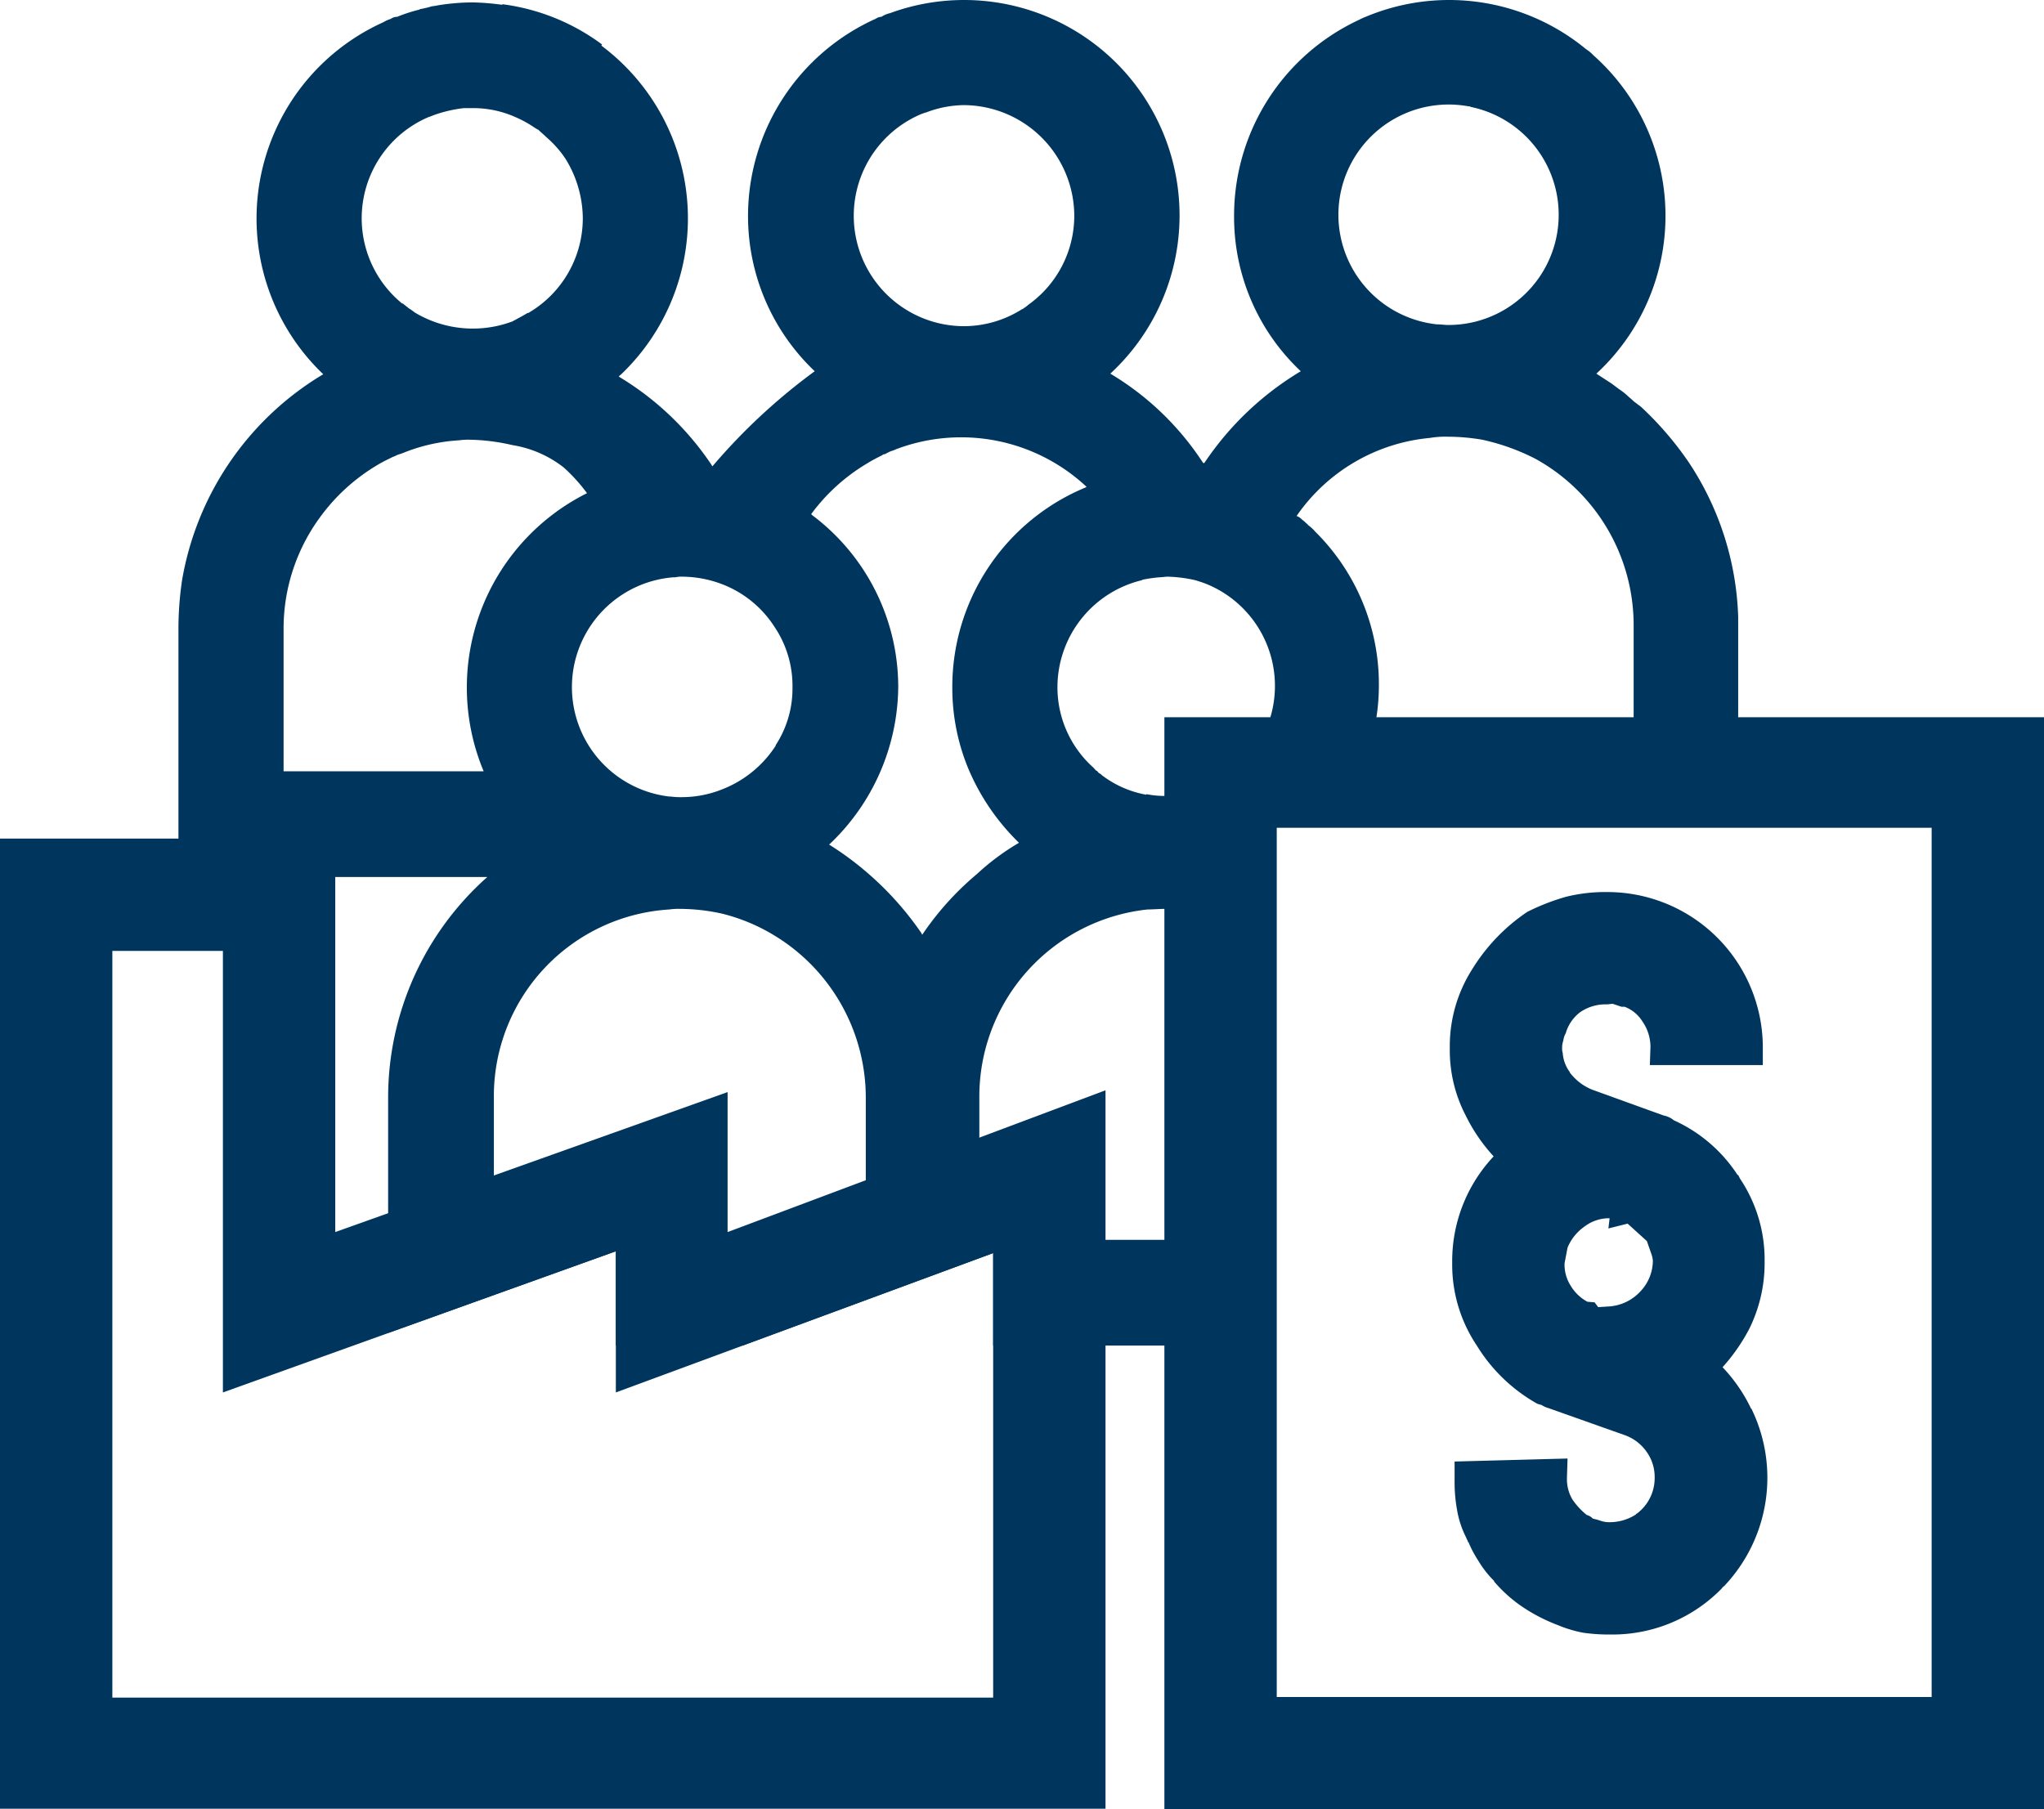 <svg xmlns="http://www.w3.org/2000/svg" width="34.02" height="30.12" viewBox="0 0 34.02 30.12">
  <defs>
    <style>
      .cls-1 {
        fill: #00365e;
      }
    </style>
  </defs>
  <g id="Ebene_2" data-name="Ebene 2">
    <g id="Ebene_1-2" data-name="Ebene 1">
      <g>
        <path class="cls-1" d="M28.11,7.7a5.455,5.455,0,0,0-.8-.93l-.12-.09c-.04-.04-.08-.07-.11-.1a1.134,1.134,0,0,0-.13-.1l-.12-.09c-.09-.06-.17-.11-.26-.17a3.576,3.576,0,0,0,.201-5.054Q26.652,1.037,26.52.92a.578.578,0,0,0-.12-.1A3.584,3.584,0,0,0,22.73.28a.989.989,0,0,0-.11.05,3.594,3.594,0,0,0-2.08,3.26,3.522,3.522,0,0,0,1.11,2.59,5.053,5.053,0,0,0-1.6,1.52l-.01.01a.031.031,0,0,1-.02-.01,4.738,4.738,0,0,0-1.54-1.48,3.586,3.586,0,0,0-3.67-6,.424.424,0,0,0-.14.06.161.161,0,0,0-.09.03,3.602,3.602,0,0,0-2.13,3.28,3.56,3.56,0,0,0,1.11,2.59,9.957,9.957,0,0,0-1.7,1.58c-.01,0-.01,0-.01-.01A4.869,4.869,0,0,0,10.3,6.27c.01-.02.03-.03.04-.04A3.59,3.59,0,0,0,10.01.76c0-.01.01-.01.01-.02A3.541,3.541,0,0,0,8.36.07V.08a4.205,4.205,0,0,0-.5-.04,3.696,3.696,0,0,0-.58.05C7.25.1,7.2.1,7.17.11A1.354,1.354,0,0,1,7,.15a.035.035,0,0,0-.02.01,2.653,2.653,0,0,0-.37.12.192.192,0,0,0-.1.03c-.01.01-.03.01-.05.02a.585.585,0,0,0-.08.04,3.584,3.584,0,0,0-1,5.86A4.968,4.968,0,0,0,3.03,9.66a5.555,5.555,0,0,0-.06.82V14.6H8.11a4.91,4.91,0,0,0-1.65,3.68v3.91l3.79-1.36V22.4h2.11l4.17-1.54V22.4h3.81l.03-1.76H16.3V18.28a3.132,3.132,0,0,1,2.8-3.14c.09,0,.2-.01.3-.01a2.162,2.162,0,0,1,.57.06,2.721,2.721,0,0,1,.49.13l.04-2.25,8.43-.06V10.27A4.925,4.925,0,0,0,28.11,7.7Zm-4-5.96a1.835,1.835,0,0,1,.33.03.06.06,0,0,1,.04.01,1.834,1.834,0,0,1-.37,3.63c-.07,0-.12-.01-.18-.01h-.01a1.835,1.835,0,0,1,.19-3.66Zm-8.78.16a.896.896,0,0,1,.09-.03,1.802,1.802,0,0,1,.62-.12,1.848,1.848,0,0,1,1.84,1.84,1.818,1.818,0,0,1-.76,1.48.765.765,0,0,1-.11.08c-.01,0-.01,0-.02.01a1.814,1.814,0,0,1-.95.27,1.838,1.838,0,0,1-.71-3.53ZM11.21,9.61h.03a.483.483,0,0,1,.12-.01,1.888,1.888,0,0,1,.72.15,1.801,1.801,0,0,1,.82.7c.01.01.01.02.02.03a1.76,1.76,0,0,1,.27.96,1.726,1.726,0,0,1-.27.95c-.01.01-.01.03-.02.04a1.863,1.863,0,0,1-.88.71,1.805,1.805,0,0,1-.66.13,1.337,1.337,0,0,1-.2-.01h-.02a1.834,1.834,0,0,1,.07-3.65ZM7.13,1.95a.705.705,0,0,0,.08-.03,2.229,2.229,0,0,1,.51-.12h.14a1.719,1.719,0,0,1,.72.15,1.859,1.859,0,0,1,.31.17.444.444,0,0,0,.07.04c.04.04.09.08.13.12a1.798,1.798,0,0,1,.32.36,1.906,1.906,0,0,1,.29.99A1.824,1.824,0,0,1,8.81,5.2a.037.037,0,0,1-.03.01c-.08.05-.16.09-.25.14A1.877,1.877,0,0,1,6.9,5.2a.834.834,0,0,0-.1-.07c-.02-.02-.04-.03-.06-.05-.02-.01-.03-.03-.05-.03a1.832,1.832,0,0,1,.44-3.1Zm.92,10.89H4.72V10.48a3.13,3.13,0,0,1,.6-1.86,3.185,3.185,0,0,1,.93-.86,2.365,2.365,0,0,1,.22-.12l.06-.03a.803.803,0,0,0,.09-.04q.046-.013.09-.03a2.925,2.925,0,0,1,.93-.21,1.083,1.083,0,0,1,.18-.01,3.37,3.37,0,0,1,.71.09,1.862,1.862,0,0,1,.85.37,2.831,2.831,0,0,1,.39.43,3.616,3.616,0,0,0-1.72,4.63Zm6.36,7.8H8.22V18.28a3.112,3.112,0,0,1,2.92-3.14,1.017,1.017,0,0,1,.17-.01,3.287,3.287,0,0,1,.71.08,3.102,3.102,0,0,1,.88.37,3.159,3.159,0,0,1,1.51,2.7Zm1.7-7.86a3.748,3.748,0,0,0,.85,1.25,3.97,3.97,0,0,0-.7.52,4.866,4.866,0,0,0-.91,1.01.036.036,0,0,1-.01-.02,5.201,5.201,0,0,0-.88-.99,5.106,5.106,0,0,0-.66-.49,3.645,3.645,0,0,0,1.15-2.62,3.575,3.575,0,0,0-1.44-2.87.01.01,0,0,0-.01-.01,3.162,3.162,0,0,1,.94-.85c.08-.05.16-.09.24-.13a.075.075,0,0,1,.05-.02.933.933,0,0,1,.1-.05.41.41,0,0,0,.08-.03,3.055,3.055,0,0,1,3.17.62v.01a3.593,3.593,0,0,0-2.23,3.33A3.516,3.516,0,0,0,16.11,12.78Zm3.27.47a1.526,1.526,0,0,1-.3-.03v.01a1.716,1.716,0,0,1-.72-.31c-.03-.02-.04-.04-.07-.05-.01-.01-.02-.03-.04-.04s-.03-.03-.05-.05a1.792,1.792,0,0,1-.6-1.34A1.834,1.834,0,0,1,19,9.66c.01,0,.01-.01.02-.01a2.377,2.377,0,0,1,.28-.04c.04,0,.09-.01.14-.01a2.324,2.324,0,0,1,.46.06c.06.02.13.04.2.07a1.832,1.832,0,0,1-.72,3.52Zm7.81-.47H22.67a3.507,3.507,0,0,0,.28-1.38,3.573,3.573,0,0,0-1.06-2.55.656.656,0,0,0-.12-.11c0-.01-.02-.02-.04-.04a.373.373,0,0,0-.06-.05.203.203,0,0,0-.09-.06,3.034,3.034,0,0,1,2.22-1.3,1.515,1.515,0,0,1,.3-.02,3.446,3.446,0,0,1,.57.05,3.622,3.622,0,0,1,.89.32,3.164,3.164,0,0,1,1.63,2.78Z"/>
        <path class="cls-1" d="M12.11,20.51V18.18L5.58,20.51V13.96H0V30.11H18.4V18.15ZM1.87,15.83H3.71v7.35l6.54-2.35v2.35l6.28-2.32v7.4H1.87Z"/>
        <g>
          <path class="cls-1" d="M19.38,11.94V30.12H34.02V11.94ZM32.15,28.25H21.25V13.78h10.9Z"/>
          <path class="cls-1" d="M29.15,23.45a.01.01,0,0,1-.01-.01,2.661,2.661,0,0,0-.47-.68,3.091,3.091,0,0,0,.44-.63,2.462,2.462,0,0,0,.26-1.09v-.06a2.417,2.417,0,0,0-.41-1.36l-.03-.06h-.01a2.487,2.487,0,0,0-1.06-.91.38.38,0,0,0-.17-.08l-1.19-.43a.88.88,0,0,1-.36-.27c-.01-.01-.01-.01-.01-.02a.596.596,0,0,1-.12-.32.221.221,0,0,1-.01-.08v-.04a.502.502,0,0,1,.02-.09.315.315,0,0,1,.04-.12.672.672,0,0,1,.24-.35.746.746,0,0,1,.45-.13l.09-.01.15.05h.05a.599.599,0,0,1,.3.25.739.739,0,0,1,.13.41v.01l-.01.3h1.88v-.3a2.588,2.588,0,0,0-2.59-2.58,2.705,2.705,0,0,0-.69.08,3.665,3.665,0,0,0-.64.25,3.122,3.122,0,0,0-.92.96,2.381,2.381,0,0,0-.37,1.27v.07a2.356,2.356,0,0,0,.27,1.1,2.846,2.846,0,0,0,.46.67,2.546,2.546,0,0,0-.69,1.74v.05a2.418,2.418,0,0,0,.41,1.36,2.765,2.765,0,0,0,1.01.97l.07.02a.369.369,0,0,0,.11.05l1.27.45a.751.751,0,0,1,.36.27.72.72,0,0,1,.14.44.739.739,0,0,1-.3.6h-.01v.01a.804.804,0,0,1-.43.13.406.406,0,0,1-.11-.01c-.05-.01-.09-.03-.14-.04l-.04-.01a.208.208,0,0,0-.1-.06,1.193,1.193,0,0,1-.24-.26.655.655,0,0,1-.09-.33V24.6l.01-.32-1.88.05v.32a2.593,2.593,0,0,0,.04.48,1.597,1.597,0,0,0,.16.48v.01a.076.076,0,0,1,.02.04v.01h.01a1.922,1.922,0,0,0,.17.32,1.671,1.671,0,0,0,.24.31c.01.01.02.02.02.03a2.351,2.351,0,0,0,.47.42,2.882,2.882,0,0,0,.58.3,2.128,2.128,0,0,0,.43.13,3.072,3.072,0,0,0,.42.03h.07a2.541,2.541,0,0,0,1.82-.77c.01-.02.03-.03.04-.04A2.621,2.621,0,0,0,29.15,23.45Zm-2.4-1.7-.15.01-.06-.08-.12-.01a.725.725,0,0,1-.28-.27.653.653,0,0,1-.1-.36v-.01l.05-.26a.796.796,0,0,1,.28-.35.677.677,0,0,1,.41-.14h.01l-.02.17.32-.08.32.29.07.2a.45.45,0,0,1,.03.13.747.747,0,0,1-.2.5.78.78,0,0,1-.56.26Z"/>
        </g>
      </g>
    </g>
  </g>
</svg>
